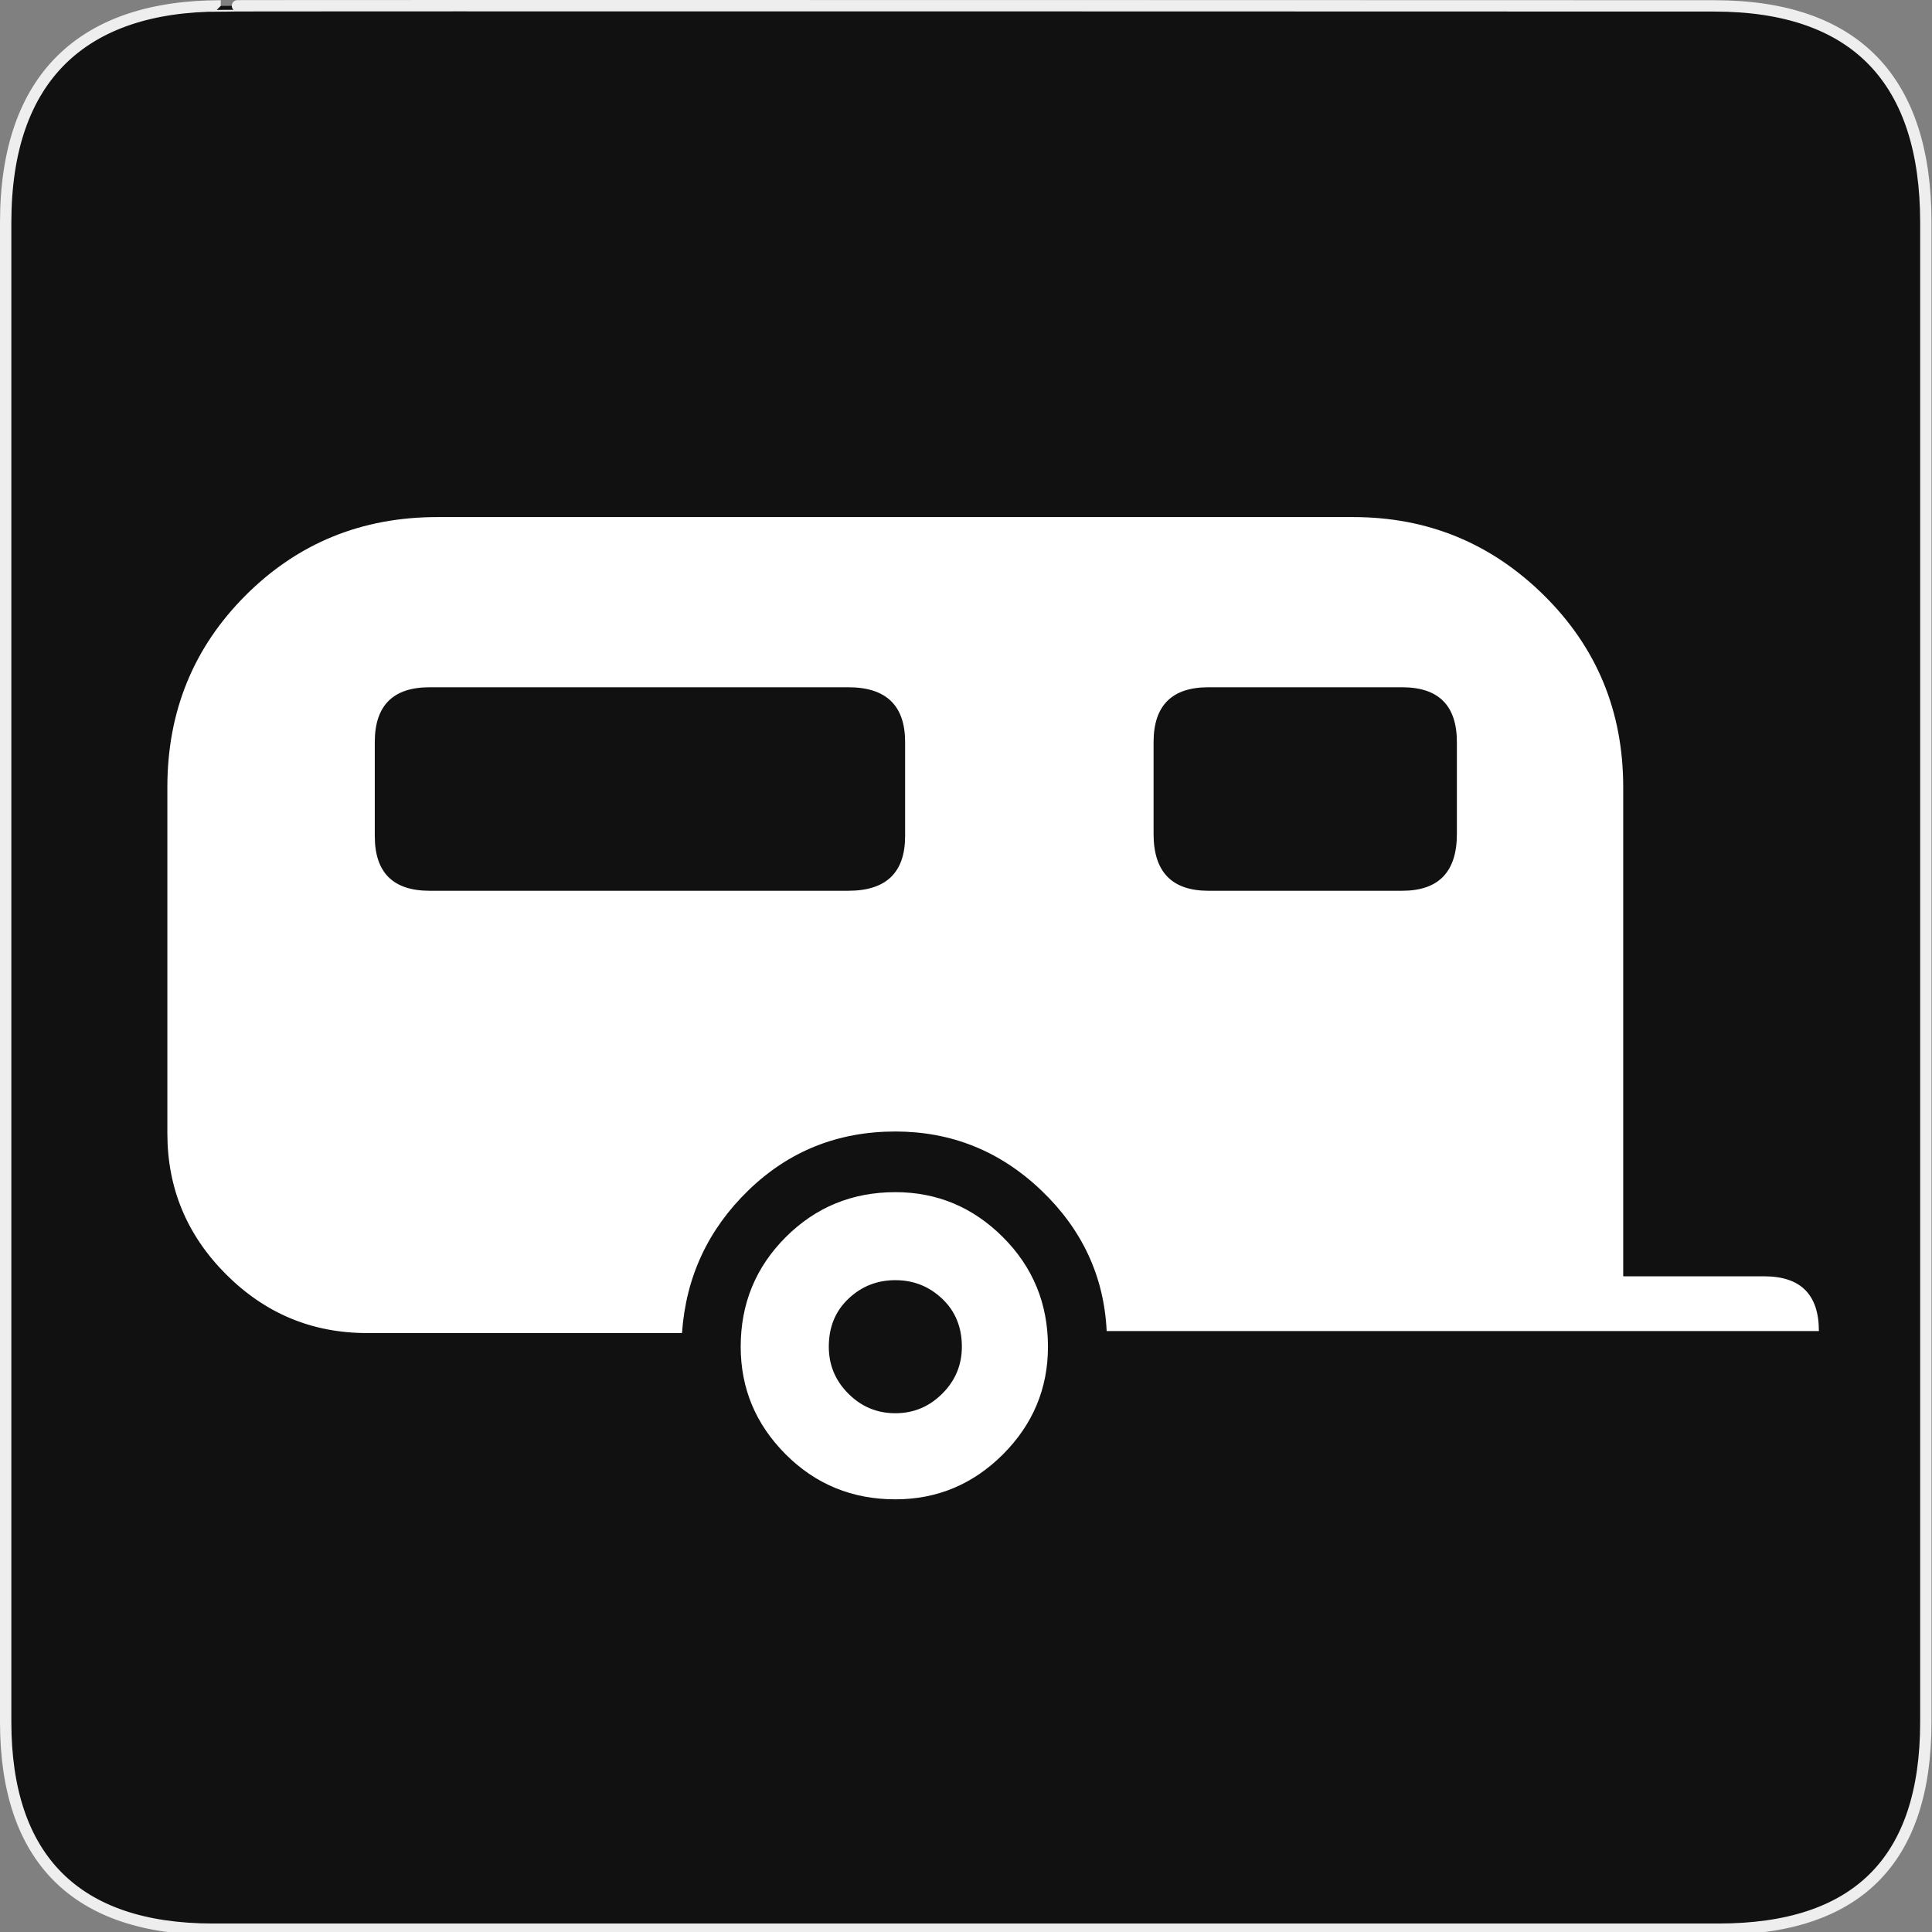 <?xml version="1.0" encoding="UTF-8" standalone="no"?>
<!-- Created with Inkscape (http://www.inkscape.org/) -->
<svg
   xmlns:dc="http://purl.org/dc/elements/1.1/"
   xmlns:cc="http://creativecommons.org/ns#"
   xmlns:rdf="http://www.w3.org/1999/02/22-rdf-syntax-ns#"
   xmlns:svg="http://www.w3.org/2000/svg"
   xmlns="http://www.w3.org/2000/svg"
   xmlns:sodipodi="http://sodipodi.sourceforge.net/DTD/sodipodi-0.dtd"
   xmlns:inkscape="http://www.inkscape.org/namespaces/inkscape"
   version="1.0"
   width="580"
   height="580"
   id="svg2"
   sodipodi:version="0.32"
   inkscape:version="0.46"
   sodipodi:docname="caravan.svg"
   sodipodi:docbase="s:\Data\FacilityIcons"
   inkscape:output_extension="org.inkscape.output.svg.inkscape">
  <rect width="100%" height="100%" fill="#808080" stroke="none"/>
  <sodipodi:namedview
     inkscape:window-height="947"
     inkscape:window-width="1048"
     inkscape:pageshadow="2"
     inkscape:pageopacity="0.0"
     guidetolerance="10.0"
     gridtolerance="10.0"
     objecttolerance="10.0"
     borderopacity="1.0"
     bordercolor="#666666"
     pagecolor="#ffffff"
     id="base"
     inkscape:zoom="0.92167712"
     inkscape:cx="301.5186"
     inkscape:cy="281.19503"
     inkscape:window-x="91"
     inkscape:window-y="25"
     inkscape:current-layer="svg2"
     showgrid="false" />
  <defs
     id="defs4">
    <inkscape:perspective
       sodipodi:type="inkscape:persp3d"
       inkscape:vp_x="0 : 290 : 1"
       inkscape:vp_y="0 : 1000 : 0"
       inkscape:vp_z="580 : 290 : 1"
       inkscape:persp3d-origin="290 : 193.33333 : 1"
       id="perspective2441" />
    <inkscape:perspective
       id="perspective3452"
       inkscape:persp3d-origin="30 : 20 : 1"
       inkscape:vp_z="60 : 30 : 1"
       inkscape:vp_y="0 : 1000 : 0"
       inkscape:vp_x="0 : 30 : 1"
       sodipodi:type="inkscape:persp3d" />
    <symbol
       viewBox="244.5 110 489 219.9"
       id="symbol-university">
      <path
         id="path4460"
         d="M79,43l57,119c0,0,21-96,104-96s124,106,124,106l43-133l82-17L0,17L79,43z" />
      <path
         id="path4462"
         d="M94,176l-21,39"
         stroke-width="20"
         stroke="#000000"
         fill="none" />
      <path
         id="path4464"
         d="M300,19c0,10.5-22.6,19-50.5,19S199,29.5,199,19s22.6-19,50.5-19S300,8.5,300,19z" />
      <path
         id="path4466"
         d="M112,216l-16-38L64,88c0,0-9-8-4-35s16-24,16-24"
         stroke-width="20"
         stroke="#000000"
         ill="none" />
    </symbol>
    <inkscape:perspective
       id="perspective4471"
       inkscape:persp3d-origin="372.04724 : 350.78739 : 1"
       inkscape:vp_z="744.09448 : 526.18109 : 1"
       inkscape:vp_y="0 : 1000 : 0"
       inkscape:vp_x="0 : 526.18109 : 1"
       sodipodi:type="inkscape:persp3d" />
    <inkscape:perspective
       id="perspective4668"
       inkscape:persp3d-origin="6 : 4 : 1"
       inkscape:vp_z="12 : 6 : 1"
       inkscape:vp_y="0 : 1000 : 0"
       inkscape:vp_x="0 : 6 : 1"
       sodipodi:type="inkscape:persp3d" />
  </defs>
  <g
     id="g1327">
    <path
       d="M 66.275,1.768 C 24.94,1.768 1.704,23.139 1.704,66.804 L 1.704,516.927 C 1.704,557.771 22.599,579.156 63.896,579.156 L 515.92,579.156 C 557.227,579.156 578.149,558.841 578.149,516.927 L 578.149,66.804 C 578.149,24.203 557.227,1.768 514.628,1.768 C 514.624,1.768 66.133,1.625 66.275,1.768 z "
       style="fill:#111;stroke:#eee;stroke-width:3.408"
       id="path1329" />
  </g>
  <g
     id="layer3"
     inkscape:label="Layout"
     style="display:none;stroke:#757575;stroke-opacity:1"
     transform="matrix(48.15,0,0,48.15,-536.273,-33.307)">
    <rect
       style="fill:none;stroke:#757575;stroke-width:0.1;stroke-miterlimit:4;stroke-dasharray:none;stroke-opacity:1;display:inline"
       id="rect4134"
       width="10"
       height="10"
       x="1"
       y="1" />
    <rect
       style="fill:none;stroke:#757575;stroke-width:0.1;stroke-miterlimit:4;stroke-dasharray:none;stroke-opacity:1;display:inline"
       id="rect4136"
       width="8"
       height="8"
       x="2"
       y="2" />
  </g>
  <path
     transform="matrix(14.686,0,0,14.686,565.766,1146.064)"
     style="font-size:40px;font-style:normal;font-variant:normal;font-weight:normal;font-stretch:normal;text-align:start;line-height:125%;writing-mode:lr-tb;text-anchor:start;fill:#ffffff;fill-opacity:1;stroke:none;stroke-width:1px;stroke-linecap:butt;stroke-linejoin:miter;stroke-opacity:1;font-family:NPSPICT3;-inkscape-font-specification:NPSPICT3"
     d="M -8.743,-60.989 C -8.743,-60.215 -9.116,-59.829 -9.862,-59.829 L -13.822,-59.829 C -14.569,-59.829 -14.943,-60.215 -14.943,-60.989 L -14.943,-62.868 C -14.943,-63.615 -14.569,-63.989 -13.822,-63.989 L -9.862,-63.989 C -9.116,-63.989 -8.743,-63.615 -8.743,-62.868 L -8.743,-60.989 z M -20.022,-60.948 C -20.022,-60.202 -20.409,-59.829 -21.183,-59.829 L -29.742,-59.829 C -30.49,-59.829 -30.863,-60.202 -30.863,-60.948 L -30.863,-62.868 C -30.863,-63.615 -30.49,-63.989 -29.742,-63.989 L -21.183,-63.989 C -20.409,-63.989 -20.022,-63.615 -20.022,-62.868 L -20.022,-60.948 z M -2.462,-51.948 L -5.343,-51.948 L -5.343,-61.948 C -5.343,-63.495 -5.883,-64.802 -6.963,-65.868 C -8.043,-66.935 -9.343,-67.468 -10.863,-67.468 L -29.583,-67.468 C -31.13,-67.468 -32.436,-66.935 -33.503,-65.868 C -34.569,-64.802 -35.103,-63.495 -35.103,-61.948 L -35.103,-54.868 C -35.103,-53.748 -34.703,-52.788 -33.903,-51.988 C -33.103,-51.188 -32.143,-50.788 -31.023,-50.788 L -24.583,-50.788 C -24.503,-51.935 -24.049,-52.908 -23.223,-53.708 C -22.396,-54.508 -21.396,-54.908 -20.222,-54.908 C -19.076,-54.908 -18.082,-54.508 -17.242,-53.708 C -16.403,-52.908 -15.956,-51.948 -15.902,-50.829 L -1.343,-50.829 C -1.343,-51.575 -1.716,-51.948 -2.462,-51.948 L -2.462,-51.948 z M -20.222,-49.149 C -20.596,-49.149 -20.916,-49.282 -21.182,-49.549 C -21.449,-49.815 -21.582,-50.135 -21.582,-50.509 C -21.582,-50.908 -21.449,-51.235 -21.182,-51.488 C -20.916,-51.742 -20.596,-51.869 -20.222,-51.869 C -19.849,-51.869 -19.53,-51.742 -19.263,-51.488 C -18.996,-51.235 -18.862,-50.908 -18.862,-50.509 C -18.862,-50.135 -18.996,-49.815 -19.263,-49.549 C -19.53,-49.282 -19.849,-49.149 -20.222,-49.149 L -20.222,-49.149 z M -20.222,-53.668 C -21.103,-53.668 -21.85,-53.361 -22.463,-52.748 C -23.076,-52.135 -23.383,-51.389 -23.383,-50.509 C -23.383,-49.655 -23.076,-48.922 -22.463,-48.308 C -21.85,-47.695 -21.103,-47.389 -20.222,-47.389 C -19.369,-47.389 -18.636,-47.695 -18.022,-48.308 C -17.409,-48.922 -17.102,-49.655 -17.102,-50.509 C -17.102,-51.389 -17.409,-52.135 -18.022,-52.748 C -18.636,-53.361 -19.369,-53.668 -20.222,-53.668 L -20.222,-53.668 z"
     id="flowRoot3192" />
</svg>

